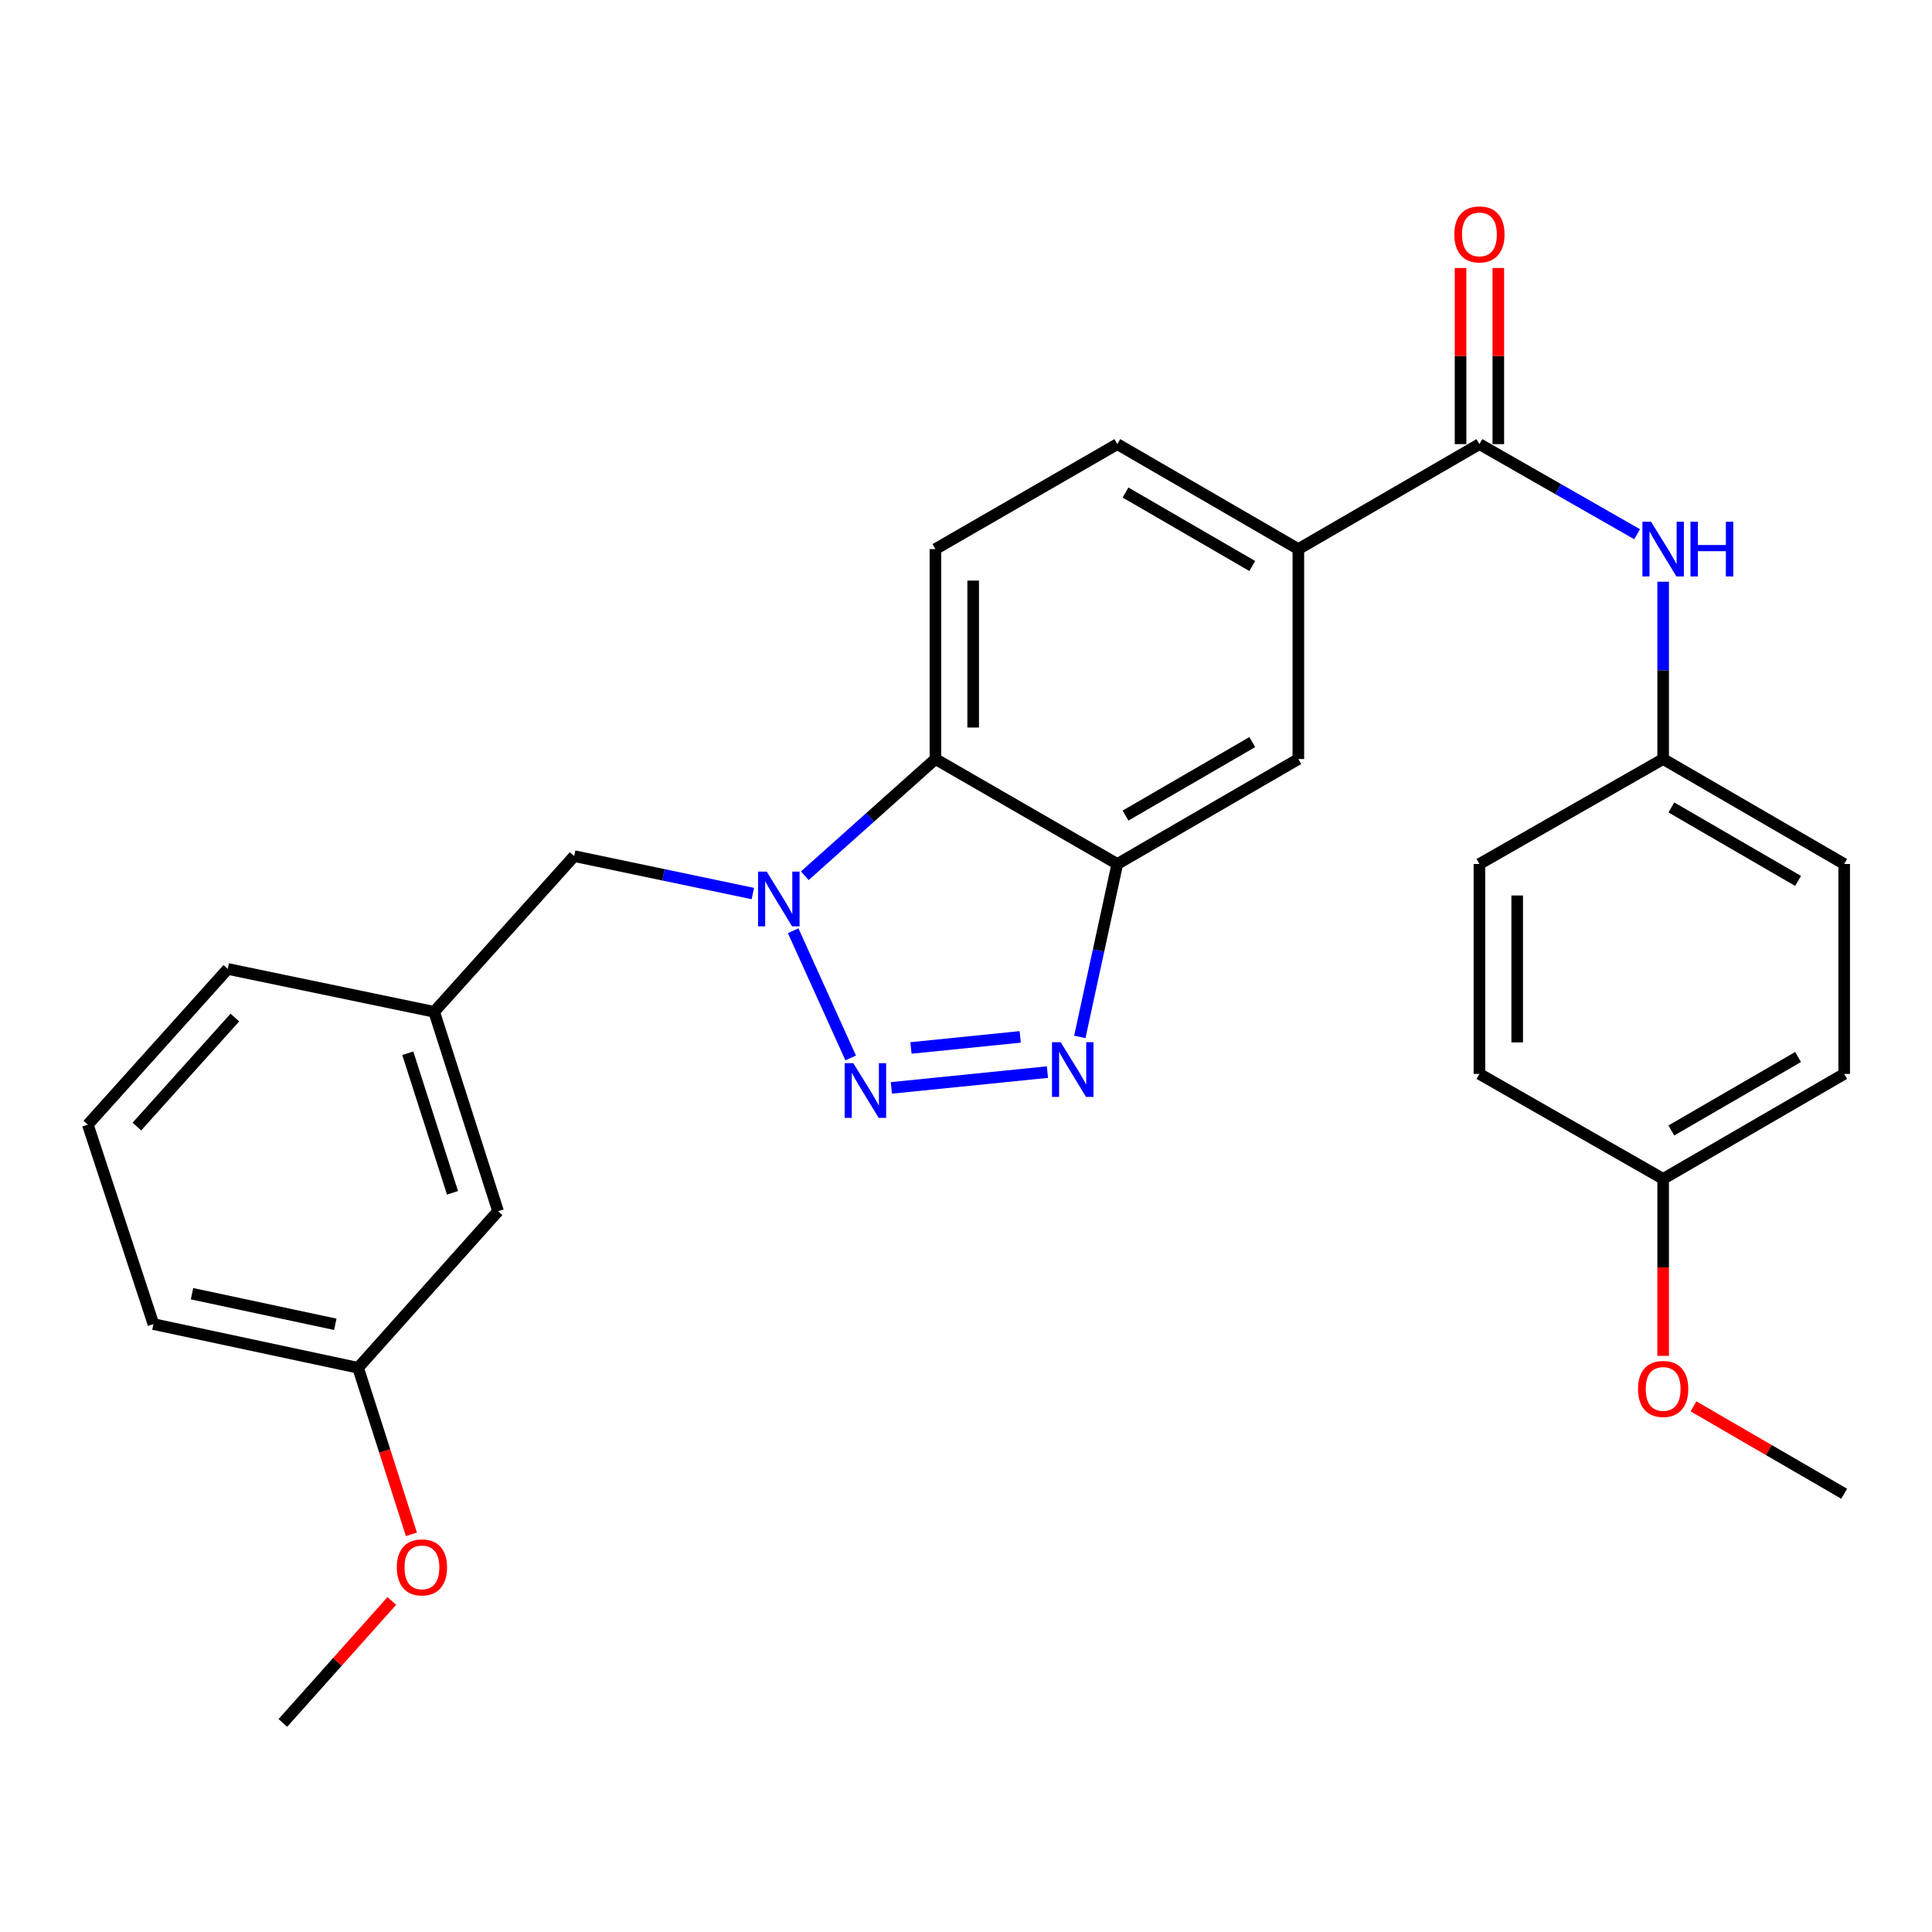 <?xml version='1.0' encoding='iso-8859-1'?>
<svg version='1.1' baseProfile='full'
              xmlns='http://www.w3.org/2000/svg'
                      xmlns:rdkit='http://www.rdkit.org/xml'
                      xmlns:xlink='http://www.w3.org/1999/xlink'
                  xml:space='preserve'
width='1000px' height='1000px' viewBox='0 0 1000 1000'>
<!-- END OF HEADER -->
<rect style='opacity:1.0;fill:#FFFFFF;stroke:none' width='1000' height='1000' x='0' y='0'> </rect>
<path class='bond-0' d='M 440.305,547.579 L 410.537,481.733' style='fill:none;fill-rule:evenodd;stroke:#0000FF;stroke-width:6px;stroke-linecap:butt;stroke-linejoin:miter;stroke-opacity:1' />
<path class='bond-1' d='M 461.372,563.098 L 542.147,554.915' style='fill:none;fill-rule:evenodd;stroke:#0000FF;stroke-width:6px;stroke-linecap:butt;stroke-linejoin:miter;stroke-opacity:1' />
<path class='bond-1' d='M 471.518,542.422 L 528.061,536.694' style='fill:none;fill-rule:evenodd;stroke:#0000FF;stroke-width:6px;stroke-linecap:butt;stroke-linejoin:miter;stroke-opacity:1' />
<path class='bond-3' d='M 416.573,453.287 L 450.37,423.077' style='fill:none;fill-rule:evenodd;stroke:#0000FF;stroke-width:6px;stroke-linecap:butt;stroke-linejoin:miter;stroke-opacity:1' />
<path class='bond-3' d='M 450.37,423.077 L 484.166,392.867' style='fill:none;fill-rule:evenodd;stroke:#000000;stroke-width:6px;stroke-linecap:butt;stroke-linejoin:miter;stroke-opacity:1' />
<path class='bond-9' d='M 389.67,462.498 L 343.427,452.808' style='fill:none;fill-rule:evenodd;stroke:#0000FF;stroke-width:6px;stroke-linecap:butt;stroke-linejoin:miter;stroke-opacity:1' />
<path class='bond-9' d='M 343.427,452.808 L 297.185,443.118' style='fill:none;fill-rule:evenodd;stroke:#000000;stroke-width:6px;stroke-linecap:butt;stroke-linejoin:miter;stroke-opacity:1' />
<path class='bond-2' d='M 558.908,536.707 L 568.616,491.954' style='fill:none;fill-rule:evenodd;stroke:#0000FF;stroke-width:6px;stroke-linecap:butt;stroke-linejoin:miter;stroke-opacity:1' />
<path class='bond-2' d='M 568.616,491.954 L 578.324,447.201' style='fill:none;fill-rule:evenodd;stroke:#000000;stroke-width:6px;stroke-linecap:butt;stroke-linejoin:miter;stroke-opacity:1' />
<path class='bond-7' d='M 578.324,447.201 L 672.027,392.867' style='fill:none;fill-rule:evenodd;stroke:#000000;stroke-width:6px;stroke-linecap:butt;stroke-linejoin:miter;stroke-opacity:1' />
<path class='bond-7' d='M 582.574,422.14 L 648.165,384.106' style='fill:none;fill-rule:evenodd;stroke:#000000;stroke-width:6px;stroke-linecap:butt;stroke-linejoin:miter;stroke-opacity:1' />
<path class='bond-28' d='M 578.324,447.201 L 484.166,392.867' style='fill:none;fill-rule:evenodd;stroke:#000000;stroke-width:6px;stroke-linecap:butt;stroke-linejoin:miter;stroke-opacity:1' />
<path class='bond-8' d='M 484.166,392.867 L 484.166,284.21' style='fill:none;fill-rule:evenodd;stroke:#000000;stroke-width:6px;stroke-linecap:butt;stroke-linejoin:miter;stroke-opacity:1' />
<path class='bond-8' d='M 503.714,376.569 L 503.714,300.509' style='fill:none;fill-rule:evenodd;stroke:#000000;stroke-width:6px;stroke-linecap:butt;stroke-linejoin:miter;stroke-opacity:1' />
<path class='bond-4' d='M 765.751,229.876 L 672.027,284.21' style='fill:none;fill-rule:evenodd;stroke:#000000;stroke-width:6px;stroke-linecap:butt;stroke-linejoin:miter;stroke-opacity:1' />
<path class='bond-6' d='M 765.751,229.876 L 806.558,253.193' style='fill:none;fill-rule:evenodd;stroke:#000000;stroke-width:6px;stroke-linecap:butt;stroke-linejoin:miter;stroke-opacity:1' />
<path class='bond-6' d='M 806.558,253.193 L 847.365,276.509' style='fill:none;fill-rule:evenodd;stroke:#0000FF;stroke-width:6px;stroke-linecap:butt;stroke-linejoin:miter;stroke-opacity:1' />
<path class='bond-10' d='M 775.525,229.876 L 775.525,184.297' style='fill:none;fill-rule:evenodd;stroke:#000000;stroke-width:6px;stroke-linecap:butt;stroke-linejoin:miter;stroke-opacity:1' />
<path class='bond-10' d='M 775.525,184.297 L 775.525,138.717' style='fill:none;fill-rule:evenodd;stroke:#FF0000;stroke-width:6px;stroke-linecap:butt;stroke-linejoin:miter;stroke-opacity:1' />
<path class='bond-10' d='M 755.976,229.876 L 755.976,184.297' style='fill:none;fill-rule:evenodd;stroke:#000000;stroke-width:6px;stroke-linecap:butt;stroke-linejoin:miter;stroke-opacity:1' />
<path class='bond-10' d='M 755.976,184.297 L 755.976,138.717' style='fill:none;fill-rule:evenodd;stroke:#FF0000;stroke-width:6px;stroke-linecap:butt;stroke-linejoin:miter;stroke-opacity:1' />
<path class='bond-5' d='M 672.027,284.21 L 672.027,392.867' style='fill:none;fill-rule:evenodd;stroke:#000000;stroke-width:6px;stroke-linecap:butt;stroke-linejoin:miter;stroke-opacity:1' />
<path class='bond-29' d='M 672.027,284.21 L 578.324,229.876' style='fill:none;fill-rule:evenodd;stroke:#000000;stroke-width:6px;stroke-linecap:butt;stroke-linejoin:miter;stroke-opacity:1' />
<path class='bond-29' d='M 648.165,292.971 L 582.574,254.938' style='fill:none;fill-rule:evenodd;stroke:#000000;stroke-width:6px;stroke-linecap:butt;stroke-linejoin:miter;stroke-opacity:1' />
<path class='bond-13' d='M 860.843,301.087 L 860.843,346.977' style='fill:none;fill-rule:evenodd;stroke:#0000FF;stroke-width:6px;stroke-linecap:butt;stroke-linejoin:miter;stroke-opacity:1' />
<path class='bond-13' d='M 860.843,346.977 L 860.843,392.867' style='fill:none;fill-rule:evenodd;stroke:#000000;stroke-width:6px;stroke-linecap:butt;stroke-linejoin:miter;stroke-opacity:1' />
<path class='bond-11' d='M 484.166,284.21 L 578.324,229.876' style='fill:none;fill-rule:evenodd;stroke:#000000;stroke-width:6px;stroke-linecap:butt;stroke-linejoin:miter;stroke-opacity:1' />
<path class='bond-12' d='M 297.185,443.118 L 224.725,523.712' style='fill:none;fill-rule:evenodd;stroke:#000000;stroke-width:6px;stroke-linecap:butt;stroke-linejoin:miter;stroke-opacity:1' />
<path class='bond-14' d='M 224.725,523.712 L 257.794,626.917' style='fill:none;fill-rule:evenodd;stroke:#000000;stroke-width:6px;stroke-linecap:butt;stroke-linejoin:miter;stroke-opacity:1' />
<path class='bond-14' d='M 211.069,545.158 L 234.218,617.401' style='fill:none;fill-rule:evenodd;stroke:#000000;stroke-width:6px;stroke-linecap:butt;stroke-linejoin:miter;stroke-opacity:1' />
<path class='bond-24' d='M 224.725,523.712 L 117.893,501.524' style='fill:none;fill-rule:evenodd;stroke:#000000;stroke-width:6px;stroke-linecap:butt;stroke-linejoin:miter;stroke-opacity:1' />
<path class='bond-17' d='M 860.843,392.867 L 765.751,447.201' style='fill:none;fill-rule:evenodd;stroke:#000000;stroke-width:6px;stroke-linecap:butt;stroke-linejoin:miter;stroke-opacity:1' />
<path class='bond-18' d='M 860.843,392.867 L 954.545,447.201' style='fill:none;fill-rule:evenodd;stroke:#000000;stroke-width:6px;stroke-linecap:butt;stroke-linejoin:miter;stroke-opacity:1' />
<path class='bond-18' d='M 865.092,417.928 L 930.684,455.962' style='fill:none;fill-rule:evenodd;stroke:#000000;stroke-width:6px;stroke-linecap:butt;stroke-linejoin:miter;stroke-opacity:1' />
<path class='bond-16' d='M 257.794,626.917 L 185.356,707.967' style='fill:none;fill-rule:evenodd;stroke:#000000;stroke-width:6px;stroke-linecap:butt;stroke-linejoin:miter;stroke-opacity:1' />
<path class='bond-15' d='M 860.843,610.192 L 954.545,555.858' style='fill:none;fill-rule:evenodd;stroke:#000000;stroke-width:6px;stroke-linecap:butt;stroke-linejoin:miter;stroke-opacity:1' />
<path class='bond-15' d='M 865.092,585.131 L 930.684,547.097' style='fill:none;fill-rule:evenodd;stroke:#000000;stroke-width:6px;stroke-linecap:butt;stroke-linejoin:miter;stroke-opacity:1' />
<path class='bond-21' d='M 860.843,610.192 L 860.843,655.992' style='fill:none;fill-rule:evenodd;stroke:#000000;stroke-width:6px;stroke-linecap:butt;stroke-linejoin:miter;stroke-opacity:1' />
<path class='bond-21' d='M 860.843,655.992 L 860.843,701.791' style='fill:none;fill-rule:evenodd;stroke:#FF0000;stroke-width:6px;stroke-linecap:butt;stroke-linejoin:miter;stroke-opacity:1' />
<path class='bond-31' d='M 860.843,610.192 L 765.751,555.858' style='fill:none;fill-rule:evenodd;stroke:#000000;stroke-width:6px;stroke-linecap:butt;stroke-linejoin:miter;stroke-opacity:1' />
<path class='bond-22' d='M 185.356,707.967 L 199.15,751.066' style='fill:none;fill-rule:evenodd;stroke:#000000;stroke-width:6px;stroke-linecap:butt;stroke-linejoin:miter;stroke-opacity:1' />
<path class='bond-22' d='M 199.15,751.066 L 212.943,794.164' style='fill:none;fill-rule:evenodd;stroke:#FF0000;stroke-width:6px;stroke-linecap:butt;stroke-linejoin:miter;stroke-opacity:1' />
<path class='bond-30' d='M 185.356,707.967 L 79.415,685.345' style='fill:none;fill-rule:evenodd;stroke:#000000;stroke-width:6px;stroke-linecap:butt;stroke-linejoin:miter;stroke-opacity:1' />
<path class='bond-30' d='M 173.547,685.456 L 99.388,669.621' style='fill:none;fill-rule:evenodd;stroke:#000000;stroke-width:6px;stroke-linecap:butt;stroke-linejoin:miter;stroke-opacity:1' />
<path class='bond-20' d='M 765.751,447.201 L 765.751,555.858' style='fill:none;fill-rule:evenodd;stroke:#000000;stroke-width:6px;stroke-linecap:butt;stroke-linejoin:miter;stroke-opacity:1' />
<path class='bond-20' d='M 785.299,463.5 L 785.299,539.56' style='fill:none;fill-rule:evenodd;stroke:#000000;stroke-width:6px;stroke-linecap:butt;stroke-linejoin:miter;stroke-opacity:1' />
<path class='bond-19' d='M 954.545,447.201 L 954.545,555.858' style='fill:none;fill-rule:evenodd;stroke:#000000;stroke-width:6px;stroke-linecap:butt;stroke-linejoin:miter;stroke-opacity:1' />
<path class='bond-27' d='M 876.551,727.936 L 915.548,750.548' style='fill:none;fill-rule:evenodd;stroke:#FF0000;stroke-width:6px;stroke-linecap:butt;stroke-linejoin:miter;stroke-opacity:1' />
<path class='bond-27' d='M 915.548,750.548 L 954.545,773.161' style='fill:none;fill-rule:evenodd;stroke:#000000;stroke-width:6px;stroke-linecap:butt;stroke-linejoin:miter;stroke-opacity:1' />
<path class='bond-26' d='M 202.798,828.655 L 174.61,860.216' style='fill:none;fill-rule:evenodd;stroke:#FF0000;stroke-width:6px;stroke-linecap:butt;stroke-linejoin:miter;stroke-opacity:1' />
<path class='bond-26' d='M 174.61,860.216 L 146.422,891.777' style='fill:none;fill-rule:evenodd;stroke:#000000;stroke-width:6px;stroke-linecap:butt;stroke-linejoin:miter;stroke-opacity:1' />
<path class='bond-23' d='M 45.455,582.118 L 117.893,501.524' style='fill:none;fill-rule:evenodd;stroke:#000000;stroke-width:6px;stroke-linecap:butt;stroke-linejoin:miter;stroke-opacity:1' />
<path class='bond-23' d='M 70.859,583.097 L 121.566,526.681' style='fill:none;fill-rule:evenodd;stroke:#000000;stroke-width:6px;stroke-linecap:butt;stroke-linejoin:miter;stroke-opacity:1' />
<path class='bond-25' d='M 45.455,582.118 L 79.415,685.345' style='fill:none;fill-rule:evenodd;stroke:#000000;stroke-width:6px;stroke-linecap:butt;stroke-linejoin:miter;stroke-opacity:1' />
<path  class='atom-0' d='M 441.676 550.299
L 450.956 565.299
Q 451.876 566.779, 453.356 569.459
Q 454.836 572.139, 454.916 572.299
L 454.916 550.299
L 458.676 550.299
L 458.676 578.619
L 454.796 578.619
L 444.836 562.219
Q 443.676 560.299, 442.436 558.099
Q 441.236 555.899, 440.876 555.219
L 440.876 578.619
L 437.196 578.619
L 437.196 550.299
L 441.676 550.299
' fill='#0000FF'/>
<path  class='atom-1' d='M 396.856 451.156
L 406.136 466.156
Q 407.056 467.636, 408.536 470.316
Q 410.016 472.996, 410.096 473.156
L 410.096 451.156
L 413.856 451.156
L 413.856 479.476
L 409.976 479.476
L 400.016 463.076
Q 398.856 461.156, 397.616 458.956
Q 396.416 456.756, 396.056 456.076
L 396.056 479.476
L 392.376 479.476
L 392.376 451.156
L 396.856 451.156
' fill='#0000FF'/>
<path  class='atom-2' d='M 548.986 539.428
L 558.266 554.428
Q 559.186 555.908, 560.666 558.588
Q 562.146 561.268, 562.226 561.428
L 562.226 539.428
L 565.986 539.428
L 565.986 567.748
L 562.106 567.748
L 552.146 551.348
Q 550.986 549.428, 549.746 547.228
Q 548.546 545.028, 548.186 544.348
L 548.186 567.748
L 544.506 567.748
L 544.506 539.428
L 548.986 539.428
' fill='#0000FF'/>
<path  class='atom-7' d='M 854.583 270.05
L 863.863 285.05
Q 864.783 286.53, 866.263 289.21
Q 867.743 291.89, 867.823 292.05
L 867.823 270.05
L 871.583 270.05
L 871.583 298.37
L 867.703 298.37
L 857.743 281.97
Q 856.583 280.05, 855.343 277.85
Q 854.143 275.65, 853.783 274.97
L 853.783 298.37
L 850.103 298.37
L 850.103 270.05
L 854.583 270.05
' fill='#0000FF'/>
<path  class='atom-7' d='M 874.983 270.05
L 878.823 270.05
L 878.823 282.09
L 893.303 282.09
L 893.303 270.05
L 897.143 270.05
L 897.143 298.37
L 893.303 298.37
L 893.303 285.29
L 878.823 285.29
L 878.823 298.37
L 874.983 298.37
L 874.983 270.05
' fill='#0000FF'/>
<path  class='atom-11' d='M 752.751 121.321
Q 752.751 114.521, 756.111 110.721
Q 759.471 106.921, 765.751 106.921
Q 772.031 106.921, 775.391 110.721
Q 778.751 114.521, 778.751 121.321
Q 778.751 128.201, 775.351 132.121
Q 771.951 136.001, 765.751 136.001
Q 759.511 136.001, 756.111 132.121
Q 752.751 128.241, 752.751 121.321
M 765.751 132.801
Q 770.071 132.801, 772.391 129.921
Q 774.751 127.001, 774.751 121.321
Q 774.751 115.761, 772.391 112.961
Q 770.071 110.121, 765.751 110.121
Q 761.431 110.121, 759.071 112.921
Q 756.751 115.721, 756.751 121.321
Q 756.751 127.041, 759.071 129.921
Q 761.431 132.801, 765.751 132.801
' fill='#FF0000'/>
<path  class='atom-22' d='M 847.843 718.907
Q 847.843 712.107, 851.203 708.307
Q 854.563 704.507, 860.843 704.507
Q 867.123 704.507, 870.483 708.307
Q 873.843 712.107, 873.843 718.907
Q 873.843 725.787, 870.443 729.707
Q 867.043 733.587, 860.843 733.587
Q 854.603 733.587, 851.203 729.707
Q 847.843 725.827, 847.843 718.907
M 860.843 730.387
Q 865.163 730.387, 867.483 727.507
Q 869.843 724.587, 869.843 718.907
Q 869.843 713.347, 867.483 710.547
Q 865.163 707.707, 860.843 707.707
Q 856.523 707.707, 854.163 710.507
Q 851.843 713.307, 851.843 718.907
Q 851.843 724.627, 854.163 727.507
Q 856.523 730.387, 860.843 730.387
' fill='#FF0000'/>
<path  class='atom-23' d='M 205.393 811.274
Q 205.393 804.474, 208.753 800.674
Q 212.113 796.874, 218.393 796.874
Q 224.673 796.874, 228.033 800.674
Q 231.393 804.474, 231.393 811.274
Q 231.393 818.154, 227.993 822.074
Q 224.593 825.954, 218.393 825.954
Q 212.153 825.954, 208.753 822.074
Q 205.393 818.194, 205.393 811.274
M 218.393 822.754
Q 222.713 822.754, 225.033 819.874
Q 227.393 816.954, 227.393 811.274
Q 227.393 805.714, 225.033 802.914
Q 222.713 800.074, 218.393 800.074
Q 214.073 800.074, 211.713 802.874
Q 209.393 805.674, 209.393 811.274
Q 209.393 816.994, 211.713 819.874
Q 214.073 822.754, 218.393 822.754
' fill='#FF0000'/>
</svg>
